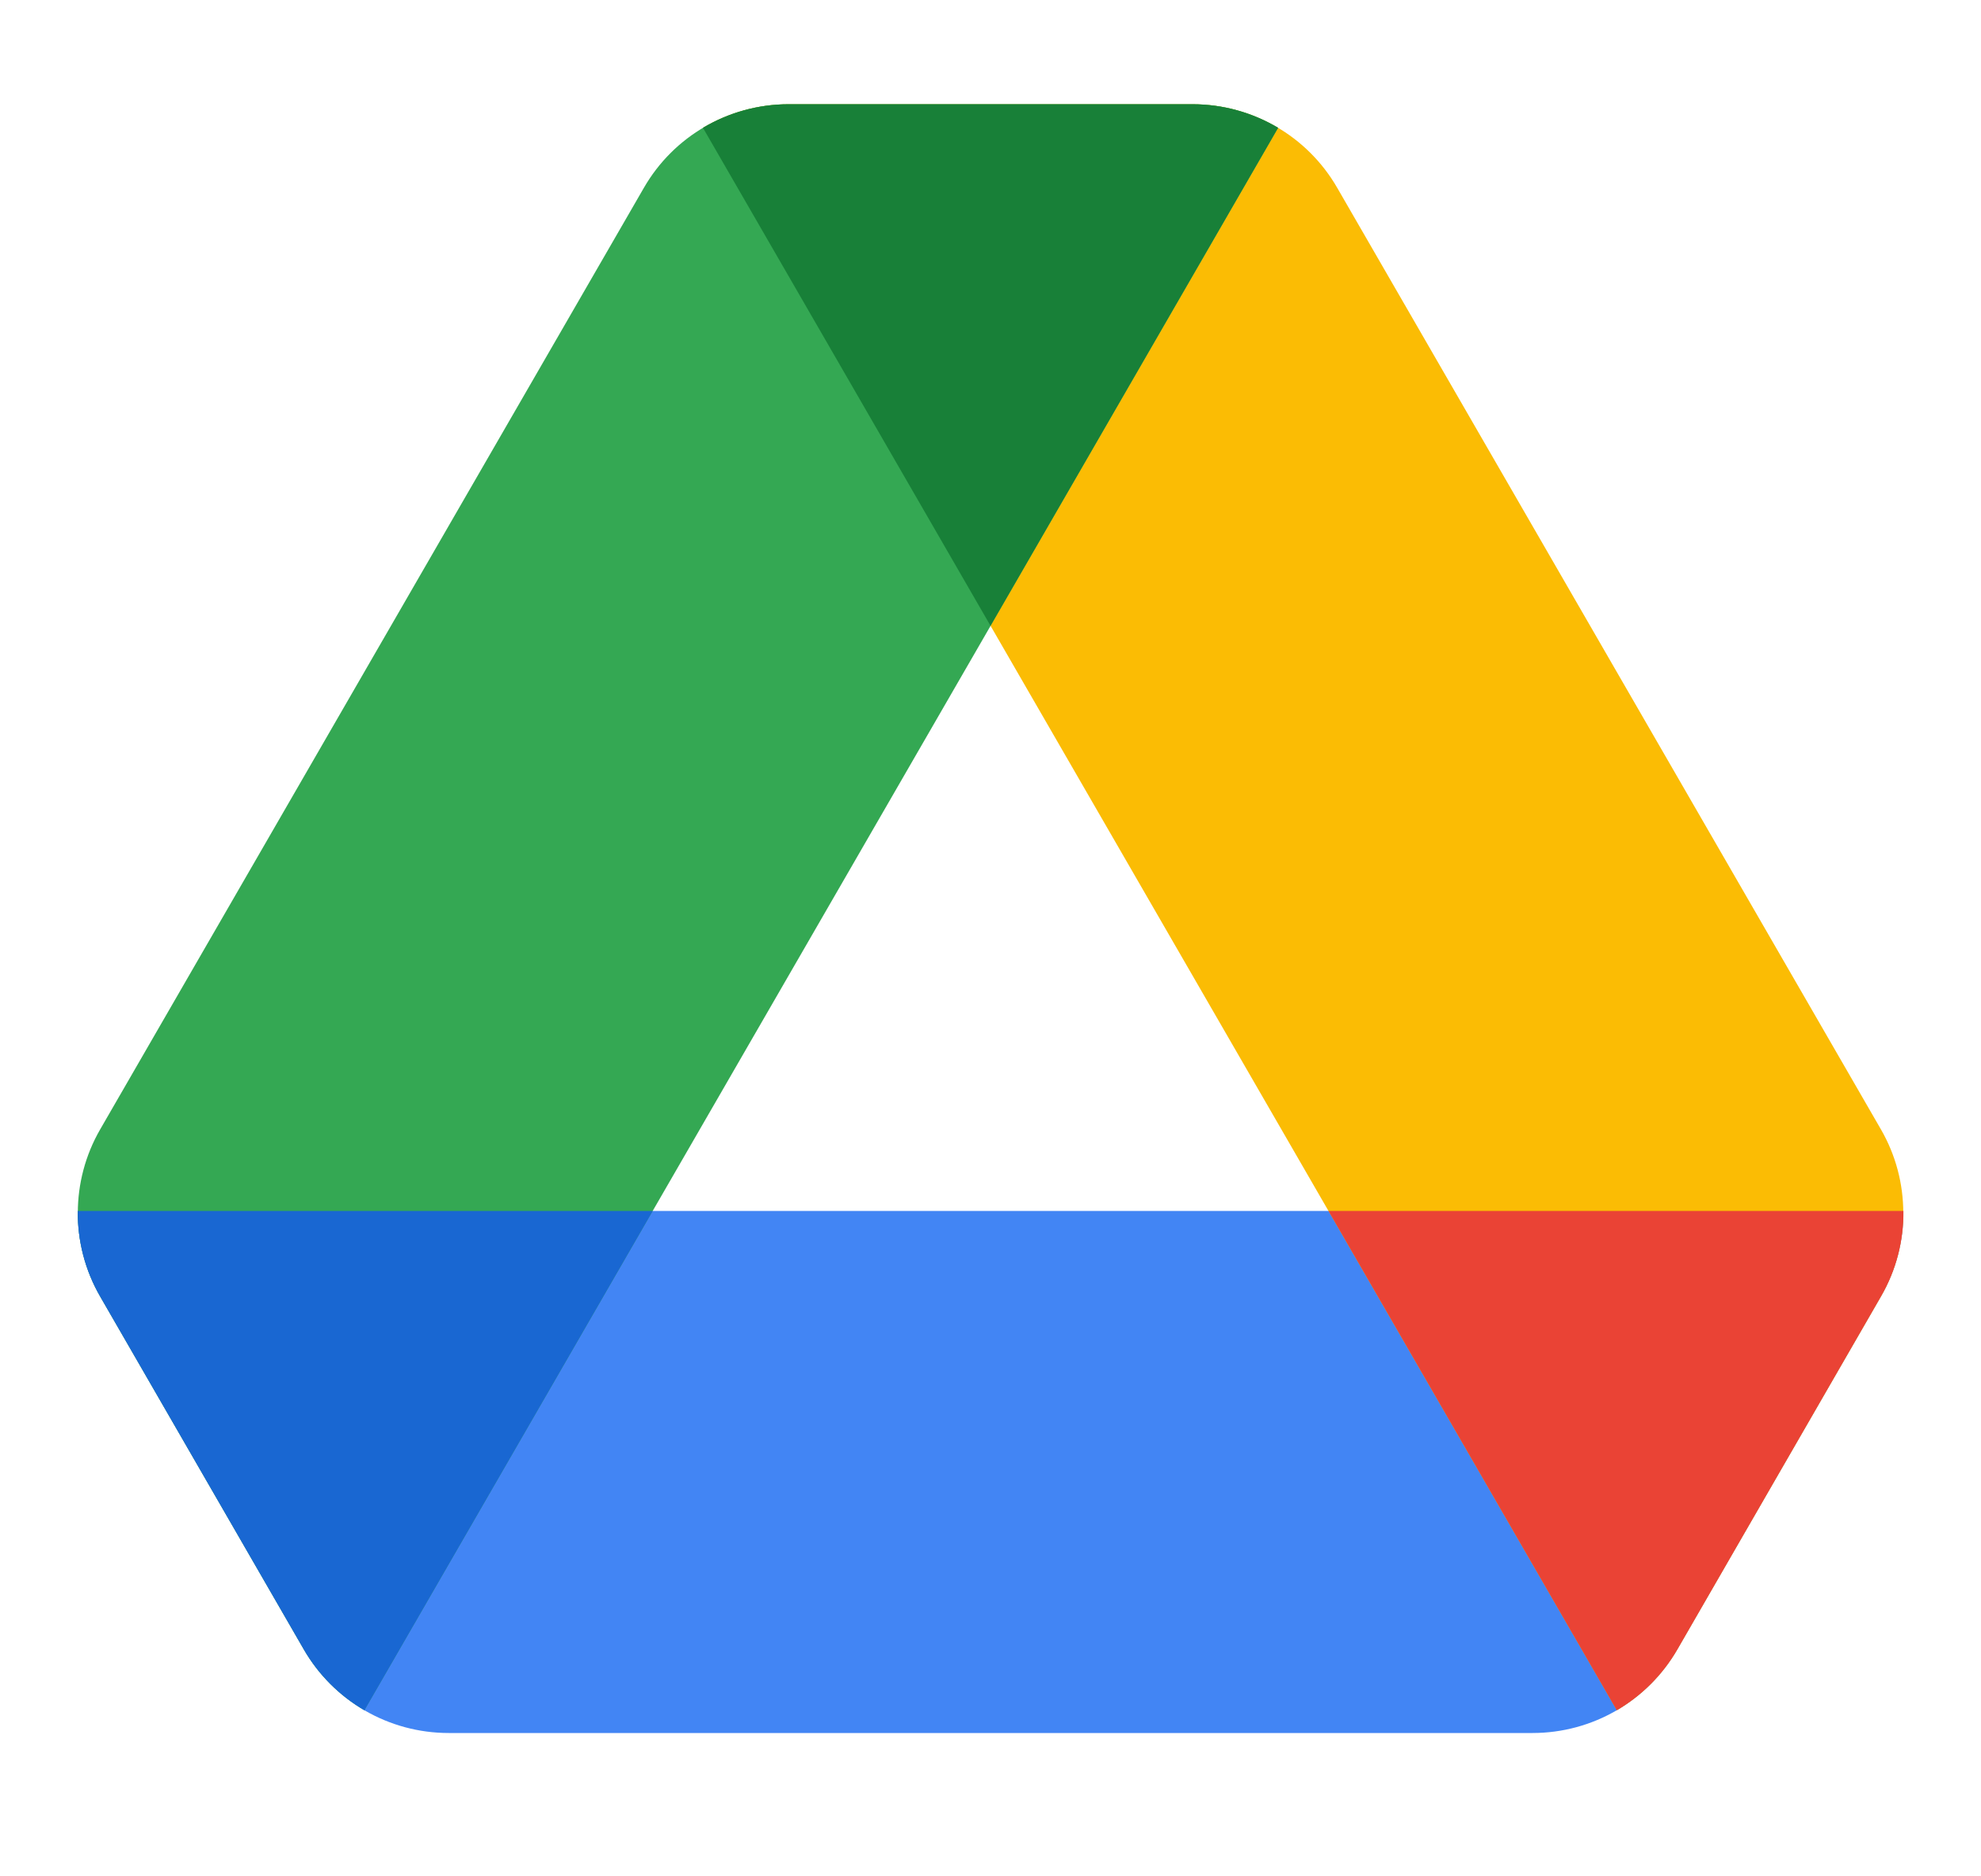 <svg width="19" height="18" viewBox="0 0 19 18" fill="none" xmlns="http://www.w3.org/2000/svg">
<path d="M0.746 11.617C0.743 11.9 0.814 12.183 0.96 12.436L2.914 15.823C3.201 16.32 3.73 16.625 4.303 16.625H14.699C15.272 16.625 15.801 16.32 16.087 15.823L18.041 12.436C18.187 12.183 18.259 11.9 18.255 11.617H0.746Z" fill="#4285F4"/>
<path d="M15.507 16.406L6.742 1.226C6.986 1.081 7.269 1 7.563 1H11.438C12.01 1 12.539 1.305 12.825 1.801L18.04 10.834C18.326 11.329 18.326 11.94 18.041 12.436L16.087 15.823C15.945 16.069 15.743 16.268 15.507 16.406Z" fill="#FBBC04"/>
<path d="M12.259 1.226C12.015 1.081 11.732 1 11.438 1H7.564C6.991 1 6.462 1.305 6.176 1.801L0.961 10.834C0.675 11.329 0.675 11.94 0.96 12.436L2.914 15.823C3.056 16.069 3.258 16.268 3.495 16.406L12.259 1.226Z" fill="#34A853"/>
<path d="M18.256 11.617C18.259 11.9 18.188 12.183 18.041 12.436L16.088 15.823C15.946 16.069 15.744 16.268 15.507 16.407L12.742 11.617H18.256Z" fill="#EA4335"/>
<path d="M12.258 1.226C12.014 1.081 11.732 1 11.438 1H7.563C7.269 1 6.986 1.081 6.742 1.226L9.5 6.003L12.258 1.226Z" fill="#188038"/>
<path d="M0.746 11.617C0.743 11.9 0.814 12.183 0.96 12.436L2.914 15.823C3.056 16.069 3.258 16.268 3.495 16.407L6.26 11.617H0.746Z" fill="#1967D2"/>
</svg>
